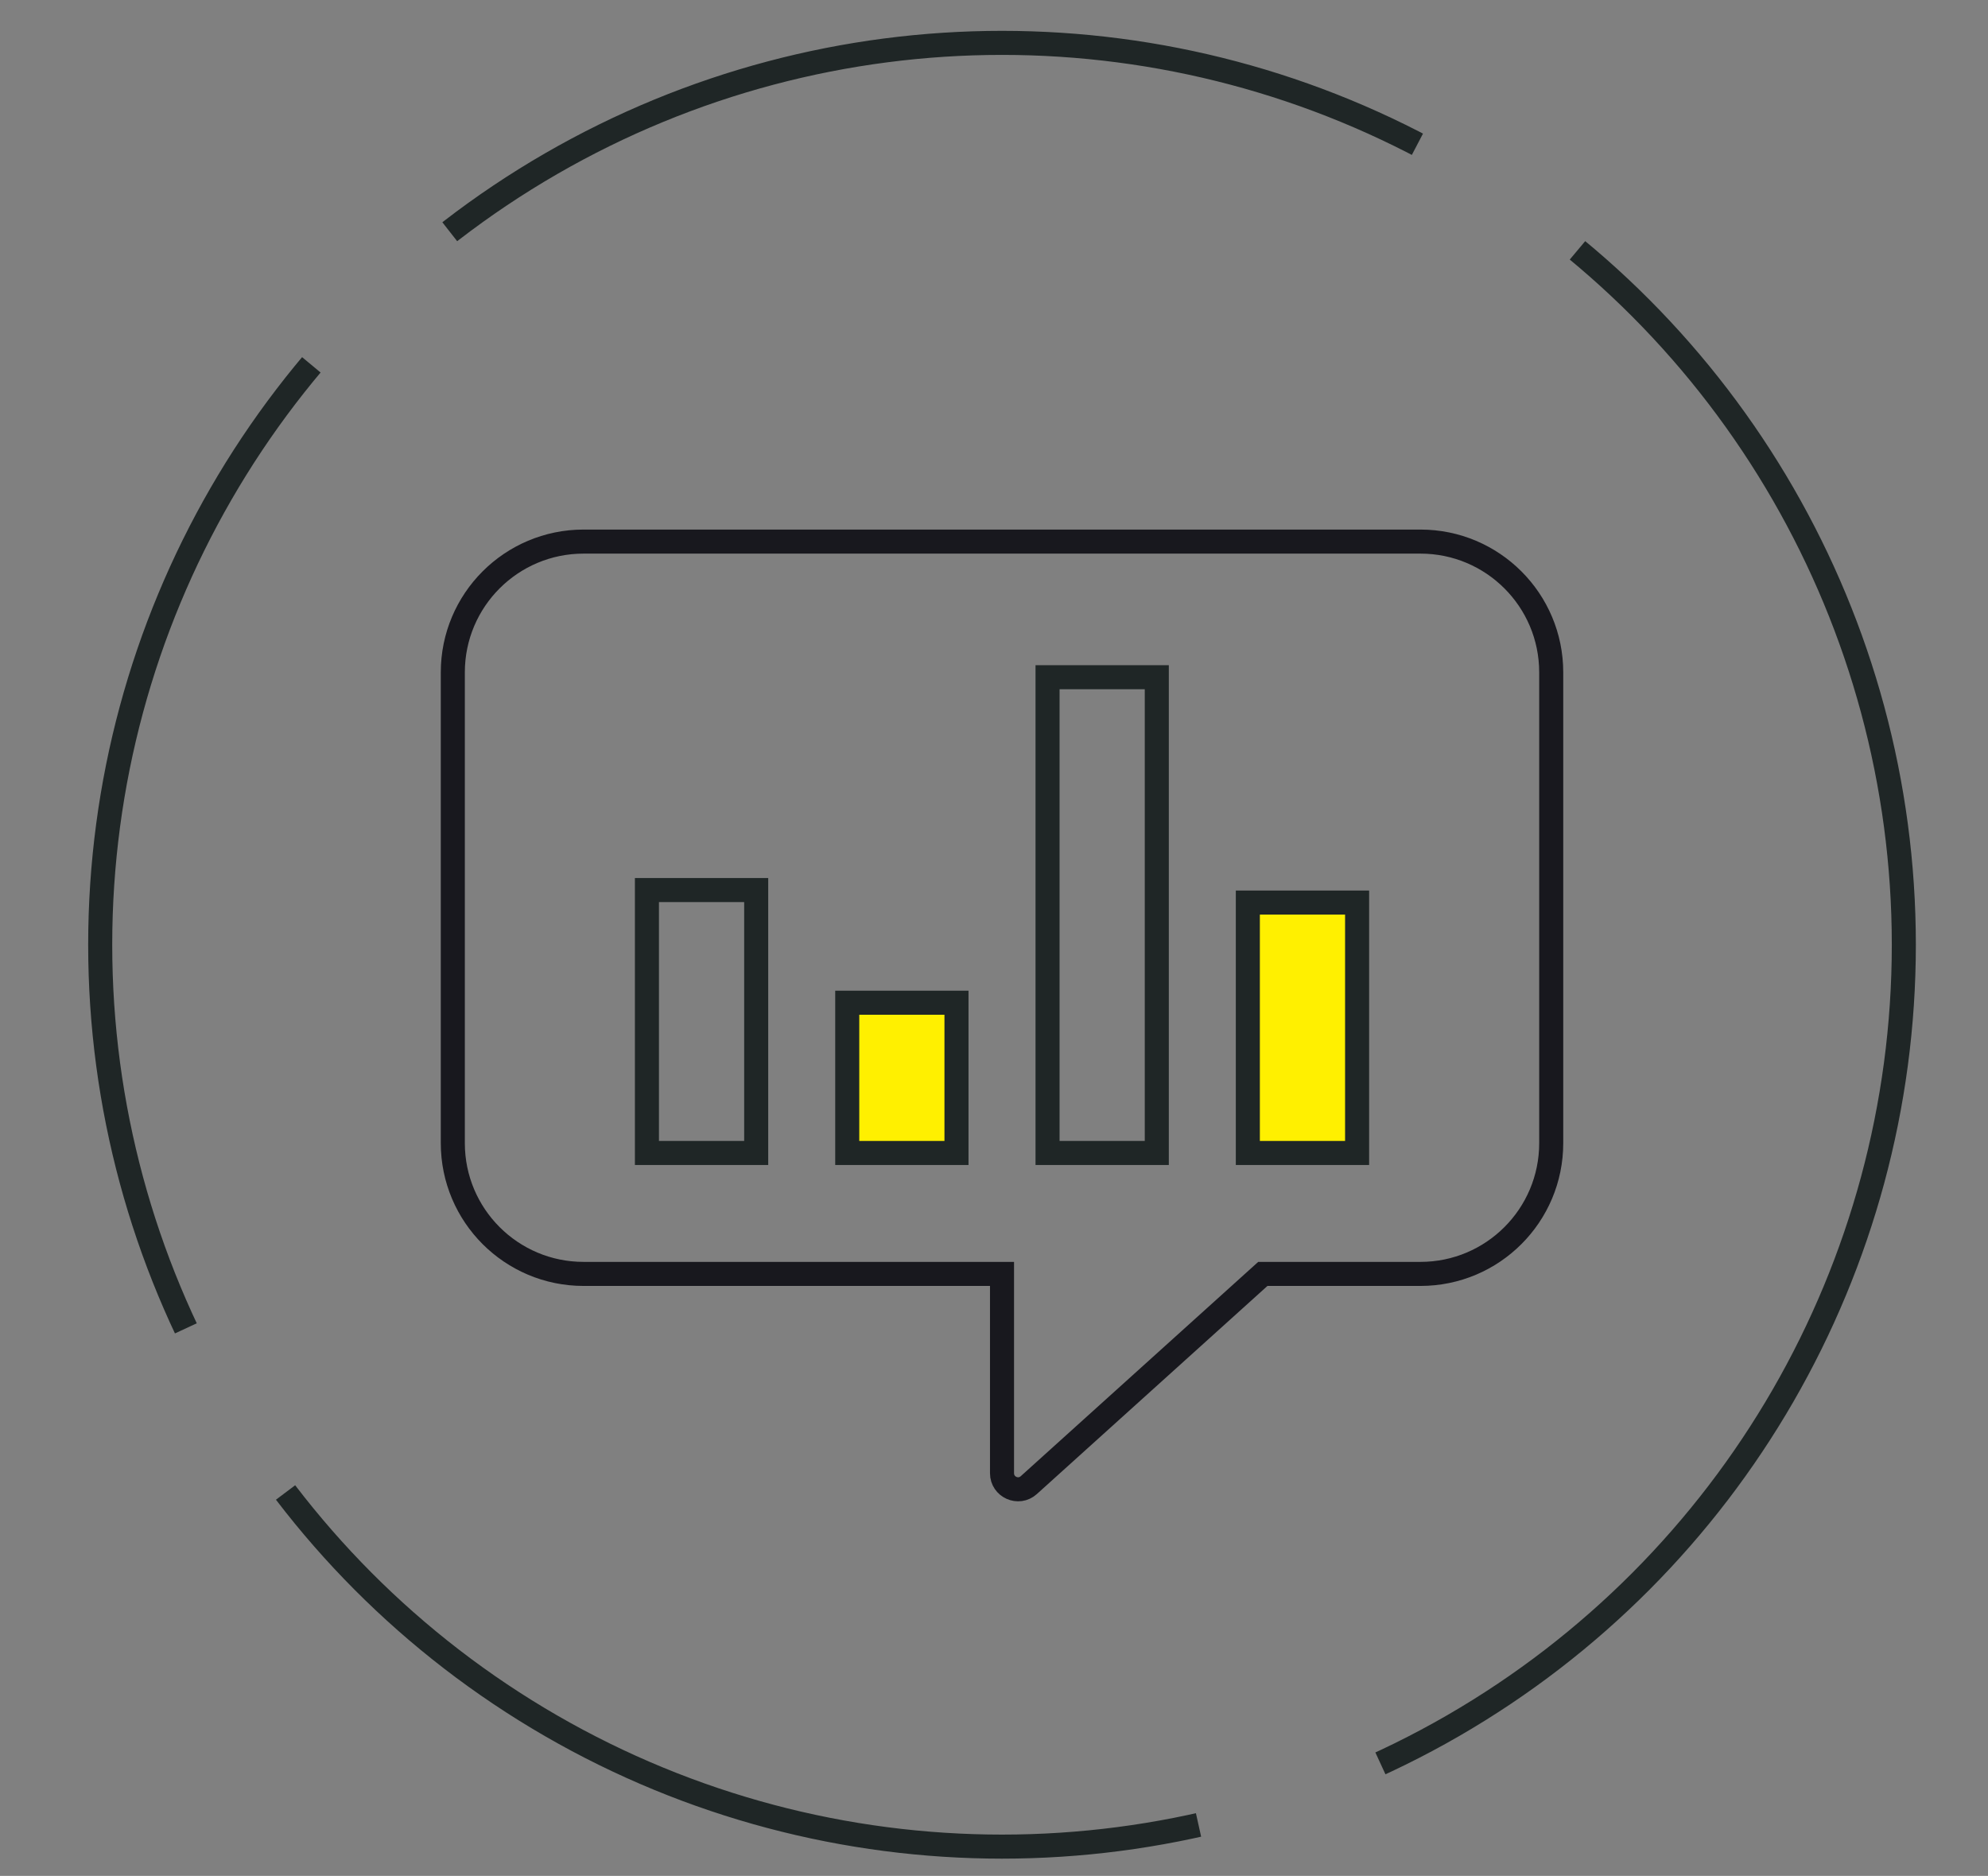 <?xml version="1.0" encoding="UTF-8"?> <svg xmlns="http://www.w3.org/2000/svg" width="124" height="117" viewBox="0 0 124 117" fill="none"><rect x="0" y="0" width="124" height="117" fill="#808080" stroke="none"/><g clip-path="url(#clip0_13356_7882)"><circle cx="62.5" cy="58.924" r="56.25" stroke="#1F2626" stroke-width="1.5" stroke-dasharray="64 12"></circle><path d="M88.6 33.779H36.4C31.895 33.779 28.244 37.43 28.244 41.935V71.297C28.244 75.802 31.895 79.454 36.4 79.454H62.5L62.5 91.885C62.5 92.752 63.527 93.208 64.17 92.628L78.768 79.454H88.6C93.105 79.454 96.756 75.802 96.756 71.297V41.935C96.756 37.43 93.105 33.779 88.6 33.779Z" stroke="#18181E" stroke-width="1.5" stroke-miterlimit="10" stroke-linecap="square"></path><path d="M52.846 62.54H59.66V71.911H52.846V62.54Z" fill="#FFF000" stroke="#1F2626" stroke-width="1.5"></path><path d="M65.34 42.238H72.154V71.911H65.34V42.238Z" stroke="#1F2626" stroke-width="1.5"></path><path d="M77.833 56.293H84.648V71.911H77.833V56.293Z" fill="#FFF000" stroke="#1F2626" stroke-width="1.5"></path><path d="M40.352 55.513H47.167V71.911H40.352V55.513Z" stroke="#1F2626" stroke-width="1.5"></path></g><defs><clipPath id="clip0_13356_7882"><rect width="123" height="116" fill="white" transform="translate(0.5 0.314)"></rect></clipPath></defs></svg> 